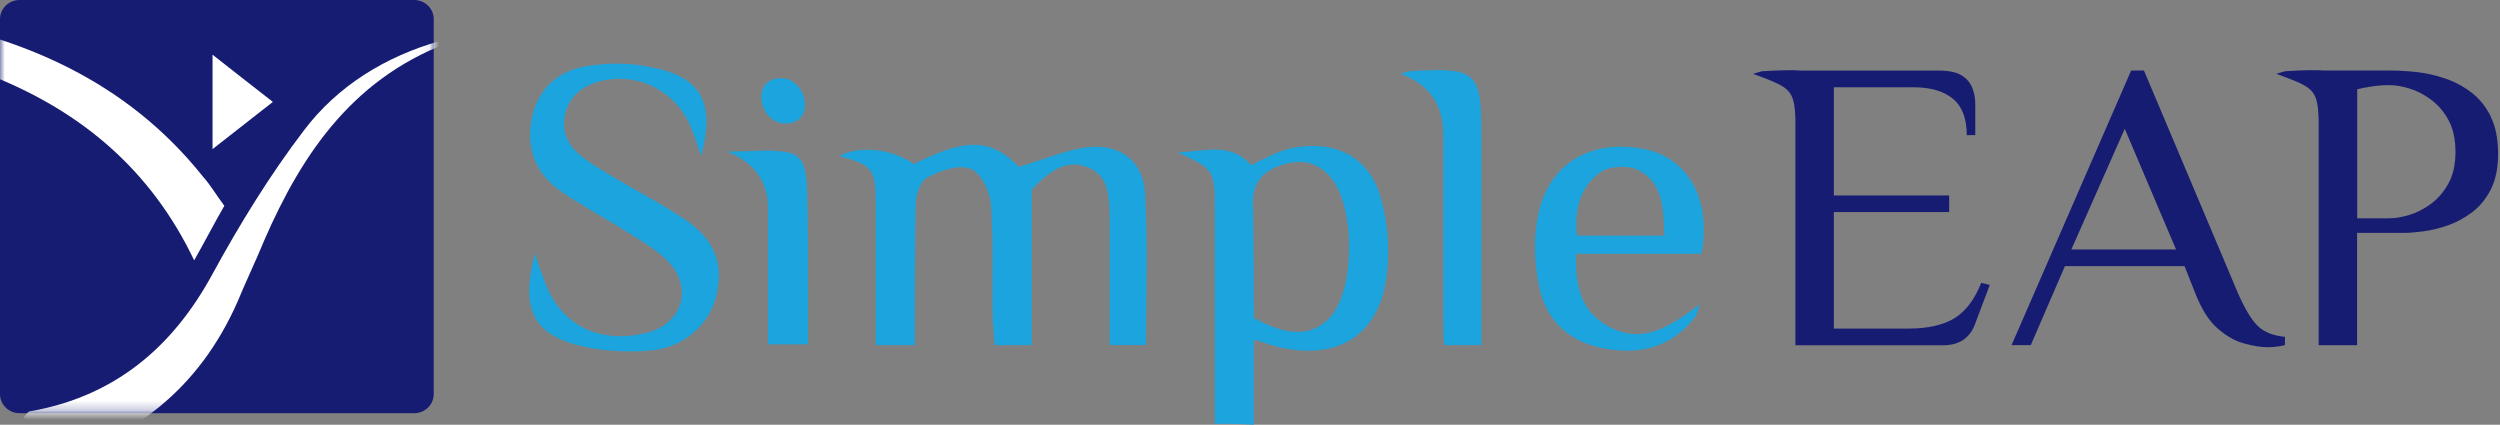 <svg width="259" height="44" viewBox="0 0 259 44" fill="none" xmlns="http://www.w3.org/2000/svg">
<rect x="0" y="0" width="259" height="44" fill="#808080" stroke="none"/>
<path d="M234.955 35.976C234.306 35.976 233.509 35.852 232.564 35.607C231.619 35.362 230.691 34.846 229.774 34.054C228.857 33.266 228.076 32.036 227.426 30.37L226.318 27.568H213.927L210.387 35.758H208.395L220.786 7.305H222.113L231.851 30.366C232.56 31.977 233.238 33.103 233.887 33.752C234.537 34.396 235.482 34.78 236.721 34.893V35.755C236.486 35.813 236.211 35.863 235.9 35.906C235.589 35.949 235.274 35.972 234.948 35.972L234.955 35.976ZM214.592 25.844H225.438L220.125 13.341L214.592 25.844Z" fill="#171C73"/>
<path d="M42.903 0H2.033C0.91 0 0 0.886 0 1.98V40.829C0 41.922 0.91 42.809 2.033 42.809H42.903C44.025 42.809 44.935 41.922 44.935 40.829V1.98C44.935 0.886 44.025 0 42.903 0Z" fill="#171C73"/>
<mask id="mask0_1554_5388" style="mask-type:luminance" maskUnits="userSpaceOnUse" x="0" y="0" width="45" height="43">
<path d="M43.19 0H1.746C0.782 0 0 0.761 0 1.7V41.108C0 42.047 0.782 42.809 1.746 42.809H43.19C44.154 42.809 44.935 42.047 44.935 41.108V1.7C44.935 0.761 44.154 0 43.19 0Z" fill="white"/>
</mask>
<g mask="url(#mask0_1554_5388)">
<path d="M-63.707 7.077C-46.07 2.078 -28.214 -1.183 -9.908 1.752C2.369 3.708 13.198 8.49 21.01 18.276C21.791 19.146 22.349 20.124 23.242 21.32C22.237 23.059 21.345 24.798 20.117 26.972C15.653 17.624 8.511 11.643 -0.645 7.947C-9.908 4.143 -19.732 3.056 -29.665 3.056C-40.713 3.056 -51.654 4.578 -62.591 6.86C-62.814 6.969 -63.261 7.077 -63.707 7.077Z" fill="white"/>
<path d="M3.712 48.275C3.266 46.427 2.931 44.688 2.484 43.166C2.819 42.84 2.931 42.623 3.042 42.623C11.859 41.101 17.889 35.993 22.018 28.381C24.808 23.272 27.933 18.164 31.505 13.486C34.964 8.921 39.875 5.878 45.57 4.247C46.017 4.139 46.575 4.03 47.244 4.139C36.865 7.726 31.393 15.66 27.375 24.903C26.483 27.076 25.478 29.142 24.585 31.315C20.679 40.119 13.872 45.775 3.712 48.275Z" fill="white"/>
<path d="M28.269 10.557C26.037 12.296 24.252 13.709 22.02 15.448V5.666C24.252 7.405 26.149 8.927 28.269 10.557Z" fill="white"/>
</g>
<path d="M258.037 12.053C257.523 11.017 256.841 10.186 256 9.553C255.159 8.921 254.242 8.439 253.254 8.109C252.265 7.779 251.289 7.562 250.332 7.461C249.372 7.36 248.511 7.31 247.742 7.31H240.862C239.862 7.228 238.566 7.275 236.884 7.368C236.693 7.368 236.498 7.461 235.824 7.647C239.033 8.827 239.862 9.138 240.117 11.048C240.125 11.094 240.129 11.145 240.133 11.191C240.161 11.444 240.181 11.727 240.197 12.038C240.201 12.185 240.213 12.329 240.213 12.484V35.763H244.194V24.126H249.065C249.567 24.126 250.217 24.075 251.01 23.974C251.807 23.873 252.648 23.672 253.533 23.373C254.418 23.07 255.267 22.616 256.08 22.014C256.889 21.408 257.547 20.613 258.049 19.623C258.551 18.629 258.802 17.402 258.802 15.935C258.802 14.382 258.543 13.09 258.025 12.057L258.037 12.053ZM253.676 18.971C253.202 19.848 252.6 20.558 251.863 21.106C251.125 21.653 250.372 22.037 249.607 22.27C248.838 22.499 248.148 22.616 247.526 22.616H244.206V9.251C244.649 9.138 245.175 9.037 245.777 8.948C246.382 8.862 246.964 8.82 247.526 8.82C248.148 8.82 248.838 8.936 249.607 9.165C250.372 9.394 251.125 9.782 251.863 10.33C252.6 10.877 253.206 11.587 253.676 12.465C254.147 13.342 254.386 14.425 254.386 15.722C254.386 17.018 254.151 18.101 253.676 18.974V18.971Z" fill="#171C73"/>
<path d="M205.257 29.296C204.579 31.02 203.654 32.242 202.49 32.961C201.323 33.679 199.736 34.04 197.732 34.04H189.987V21.971H201.936V20.248H189.987V14.025C189.987 13.99 189.987 13.963 189.987 13.928V9.041H198.222C199.991 9.041 201.359 9.437 202.315 10.225C203.276 11.017 203.754 12.271 203.754 13.998H204.639V10.764C204.639 10.19 204.535 9.639 204.328 9.103C204.121 8.571 203.754 8.14 203.224 7.81C202.694 7.48 201.913 7.314 200.876 7.314H186.651C185.651 7.232 184.355 7.279 182.673 7.372C182.482 7.372 182.287 7.465 181.617 7.651C184.754 8.804 185.615 9.13 185.89 10.931C185.91 11.063 185.926 11.195 185.942 11.335C185.958 11.479 185.97 11.63 185.978 11.793C185.99 12.018 186.005 12.247 186.005 12.492V35.771H201.275C202.16 35.771 202.877 35.577 203.423 35.189C203.969 34.801 204.36 34.277 204.595 33.617L205.312 31.718L206.141 29.521L205.257 29.304V29.296Z" fill="#171C73"/>
<path d="M106.893 35.759H103.043C102.947 34.916 102.947 34.07 102.852 33.321C102.756 29.292 102.947 25.169 102.661 21.14C102.565 19.828 101.6 17.86 100.544 17.483C99.293 17.013 97.368 17.669 96.02 18.419C95.347 18.795 94.864 20.2 94.864 21.136C94.769 25.914 94.769 30.79 94.769 35.755H90.727V21.136C90.727 17.576 90.44 17.107 86.973 16.167C88.993 15.041 92.553 15.418 94.669 17.009C100.153 14.199 102.752 14.385 105.542 17.289C108.141 16.54 110.449 15.507 112.856 15.228C116.128 14.948 118.436 16.726 118.631 20.006C118.918 25.161 118.727 30.41 118.727 35.751H114.972V22.537C114.877 20.476 114.972 18.131 112.565 17.289C110.257 16.447 108.524 17.945 106.889 19.634C106.889 24.882 106.889 30.223 106.889 35.751L106.893 35.759Z" fill="#1CA4DE"/>
<path d="M125.854 43.909V21.604C125.854 17.668 125.758 17.482 122.004 15.793C124.698 15.7 127.488 14.668 129.605 17.105C131.048 16.449 132.395 15.607 133.933 15.324C138.361 14.481 141.921 16.259 143.073 20.572C143.842 23.289 144.033 26.383 143.555 29.193C142.594 35.004 138.262 37.345 132.395 35.94C131.625 35.754 130.952 35.47 129.892 35.191V43.998C128.449 43.905 127.293 43.905 125.85 43.905L125.854 43.909ZM129.896 32.943C133.65 35.004 136.149 34.818 137.979 32.664C140.386 29.663 140.386 21.418 137.883 18.417C136.536 16.729 134.706 16.449 132.781 17.105C130.952 17.668 129.8 18.794 129.8 21.041C129.896 24.978 129.896 29.007 129.896 32.943Z" fill="#1CA4DE"/>
<path d="M72.64 16.171C72.253 15.138 71.966 14.016 71.484 12.983C69.945 9.424 66.095 7.456 62.245 8.391C60.511 8.861 59.068 9.797 58.59 11.671C58.108 13.546 58.781 15.045 60.224 16.171C61.284 17.013 62.436 17.669 63.496 18.325C65.904 19.73 68.403 21.042 70.81 22.638C74.082 24.792 75.043 27.323 74.178 30.789C73.409 33.693 70.81 36.038 67.347 36.317C65.135 36.503 62.823 36.41 60.611 35.941C55.318 34.815 53.875 32.191 55.413 26.287C55.8 27.412 55.991 28.068 56.278 28.724C57.817 33.503 61.763 35.661 66.765 34.535C70.711 33.693 71.962 29.757 69.073 26.942C67.63 25.537 65.8 24.598 64.07 23.476C62.05 22.257 60.029 21.131 58.104 19.819C55.409 17.945 54.449 15.227 55.122 12.133C55.796 9.04 58.008 7.165 61.185 6.792C63.11 6.513 65.131 6.513 67.056 6.885C72.54 7.821 74.178 10.445 72.636 16.163L72.64 16.171Z" fill="#1CA4DE"/>
<path d="M176.276 26.293H163.287C163.191 29.387 163.673 32.011 166.268 33.603C170.118 35.947 173.004 33.789 176.081 31.541C175.89 32.011 175.89 32.477 175.599 32.853C173.291 35.854 170.114 36.79 166.36 36.134C162.51 35.478 160.106 33.133 159.433 29.573C158.95 27.229 158.855 24.605 159.337 22.357C160.397 16.922 164.821 14.392 170.21 15.42C174.829 16.263 177.333 20.575 176.272 26.289L176.276 26.293ZM172.426 24.418C172.33 21.608 172.33 18.891 169.636 17.579C168.576 17.109 166.655 17.202 165.786 17.858C163.669 19.357 163.092 21.794 163.378 24.418H172.422H172.426Z" fill="#1CA4DE"/>
<path d="M145.098 7.643C145.771 7.457 145.963 7.364 146.158 7.364C152.989 6.987 153.472 7.364 153.472 14.017V35.759H149.621C149.526 34.917 149.526 34.168 149.526 33.322V13.734C149.462 10.735 147.986 8.704 145.098 7.643Z" fill="#1CA4DE"/>
<path d="M79.573 35.666V21.61C79.573 18.8 78.162 16.832 75.34 15.706C77.843 15.706 79.864 15.427 81.689 15.799C83.519 16.176 83.519 18.144 83.614 19.642C83.71 23.109 83.71 26.579 83.71 30.046V35.67H79.573V35.666Z" fill="#1CA4DE"/>
<path d="M81.358 12.802C80.68 12.802 80.099 12.53 79.608 11.982C79.122 11.435 78.879 10.791 78.879 10.041C78.879 9.44 79.062 8.966 79.433 8.621C79.8 8.275 80.298 8.104 80.916 8.104C81.593 8.104 82.175 8.376 82.665 8.924C83.152 9.471 83.395 10.115 83.395 10.864C83.395 11.47 83.211 11.944 82.841 12.289C82.47 12.635 81.976 12.805 81.358 12.805V12.802Z" fill="#1CA4DE"/>
</svg>

